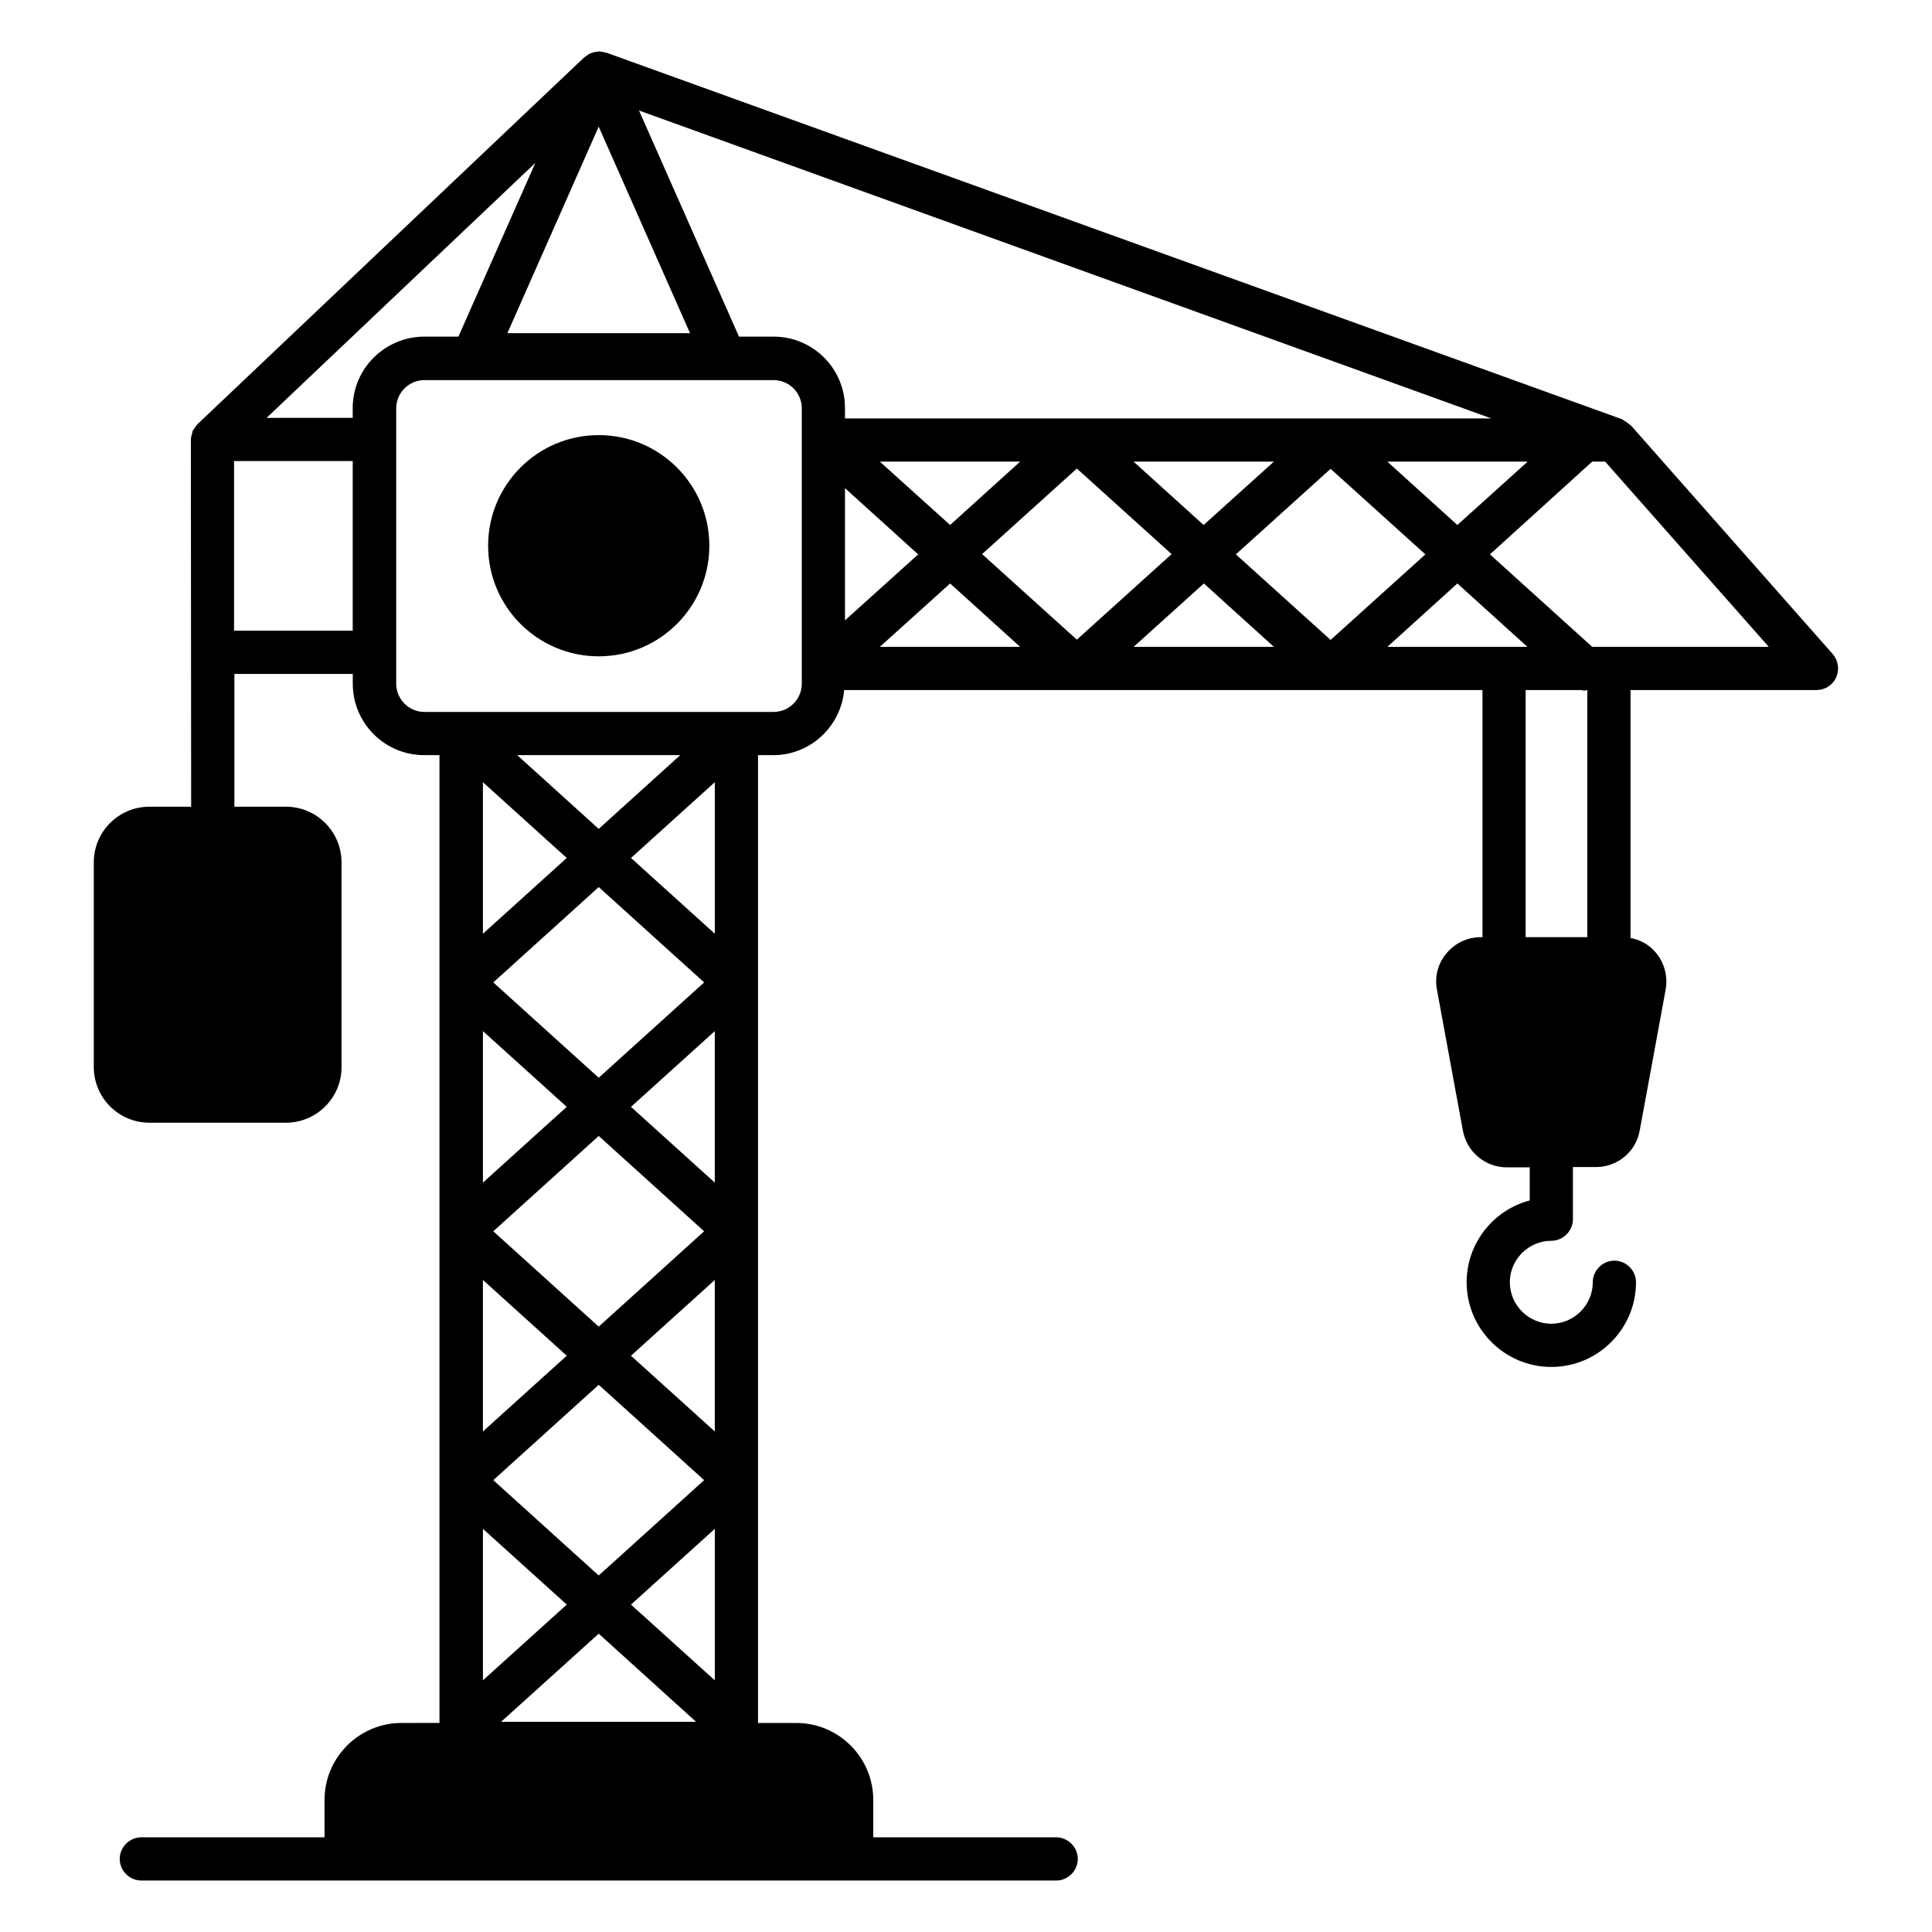 <?xml version="1.0" encoding="UTF-8"?>
<!-- Uploaded to: ICON Repo, www.iconrepo.com, Generator: ICON Repo Mixer Tools -->
<svg fill="#000000" width="800px" height="800px" version="1.1" viewBox="144 144 512 512" xmlns="http://www.w3.org/2000/svg">
 <g>
  <path d="m331.98 288.62c0 16.191-13.125 29.312-29.312 29.312s-29.312-13.121-29.312-29.312c0-16.188 13.125-29.312 29.312-29.312s29.312 13.125 29.312 29.312"/>
  <path d="m629.69 317.33-53.434-60.535c-0.078-0.078-0.152-0.078-0.23-0.152-0.305-0.305-0.688-0.535-1.07-0.84-0.305-0.152-0.535-0.383-0.84-0.535-0.078 0-0.152-0.078-0.23-0.152l-269.23-97.172h-0.152c-0.23-0.078-0.457-0.078-0.688-0.152-0.305-0.078-0.609-0.152-0.918-0.152h-0.152c-0.152 0-0.383 0.078-0.535 0.078-0.305 0-0.609 0.078-0.918 0.152-0.23 0.078-0.457 0.152-0.688 0.23-0.305 0.078-0.535 0.23-0.762 0.383-0.23 0.152-0.383 0.305-0.609 0.457-0.152 0.078-0.305 0.23-0.457 0.305l-102.36 97.094s0 0.078-0.078 0.078c-0.383 0.383-0.609 0.84-0.918 1.223-0.152 0.23-0.305 0.383-0.383 0.609-0.078 0.23-0.078 0.457-0.152 0.762-0.152 0.457-0.305 0.992-0.305 1.449v0.078l0.078 97.25h-11.066c-8.09 0-14.734 6.566-14.734 14.734v54.273c0 8.09 6.566 14.734 14.734 14.734h36.184c8.09 0 14.734-6.566 14.734-14.734l-0.004-54.273c0-8.09-6.566-14.734-14.734-14.734h-13.66v-35.191h31.375v2.594c0 10.457 8.473 18.93 18.93 18.93h4.047v256.48l-10.078 0.004c-11.223 0-20.383 9.16-20.383 20.383v9.922h-48.547c-3.129 0-5.727 2.594-5.727 5.727 0 3.129 2.594 5.727 5.727 5.727h242.44c3.129 0 5.727-2.594 5.727-5.727 0-3.129-2.594-5.727-5.727-5.727h-48.473v-9.922c0-11.223-9.16-20.383-20.383-20.383h-10.152v-256.48h4.047c9.848 0 17.938-7.633 18.777-17.25h169.16l0.004 65.492h-0.457c-3.512 0-6.793 1.527-9.082 4.273-2.289 2.672-3.207 6.258-2.519 9.695l6.871 37.328c1.07 5.648 5.953 9.695 11.602 9.695h6.106v8.777c-9.617 2.519-16.719 11.297-16.719 21.68 0 12.367 10.078 22.441 22.441 22.441 12.367 0 22.441-10.078 22.441-22.441 0-3.129-2.594-5.727-5.727-5.727-3.129 0-5.727 2.594-5.727 5.727 0 6.031-4.961 10.992-10.992 10.992s-10.992-4.961-10.992-10.992 4.961-10.992 10.992-10.992c3.129 0 5.727-2.594 5.727-5.727v-13.816h6.106c5.727 0 10.609-4.047 11.602-9.695l6.871-37.328c0.609-3.434-0.305-7.023-2.519-9.695-1.754-2.137-4.121-3.512-6.793-3.969v-65.723h49.312c2.215 0 4.273-1.297 5.191-3.359 0.922-2.059 0.539-4.5-0.91-6.18zm-118.02-1.91 18.551-16.793 18.551 16.793zm-274.2-63.281v2.594l-22.824 0.004 71.219-67.555-20.383 46.031-9.004-0.004c-10.457 0-19.008 8.473-19.008 18.93zm40.992-19.848 24.199-54.73 24.199 54.73zm61.375 0.918-26.488-59.922 225.88 81.602h-171.3v-2.75c0-10.457-8.473-18.93-18.93-18.93zm89.539 34.961 25.113 22.672-25.113 22.672-25.113-22.672zm-33.586 14.961-18.625-16.793h37.176zm48.625-16.793h37.176l-18.625 16.793zm-76.488 7.023 19.391 17.559-19.391 17.48zm27.863 25.266 18.551 16.793h-37.176zm67.25 0 18.551 16.793h-37.176zm33.586 14.961-25.113-22.672 25.113-22.672 25.113 22.672zm15.039-47.25h37.176l-18.625 16.793zm-305.64 44.809v-44.961h31.449v44.961zm88.168 60.227-22.215 20.074v-40.152zm-22.215 111.83 22.215 20.074-22.215 20.074zm30.688 27.785 27.938 25.266-27.938 25.266-27.938-25.266zm30.762 12.367-22.215-20.074 22.215-20.074zm0-65.953-22.215-20.074 22.215-20.074zm-2.824 12.902-27.938 25.266-27.938-25.266 27.938-25.266zm-58.625-12.902v-40.152l22.215 20.074zm0 91.754 22.215 20.074-22.215 20.074zm30.688 27.785 25.801 23.359h-51.68zm8.551-7.707 22.215-20.074v40.152zm-8.551-139.62-27.938-25.266 27.938-25.266 27.938 25.266zm8.551-58.246 22.215-20.074v40.152zm-8.551-7.707-21.602-19.543h43.207zm53.816-38.473c0 4.121-3.359 7.481-7.481 7.481h-92.52c-4.121 0-7.481-3.359-7.481-7.481v-72.977c0-4.121 3.359-7.481 7.481-7.481h92.52c4.121 0 7.481 3.359 7.481 7.481zm191.83 1.68h14.734c0.305 0.078 0.535 0.152 0.84 0.152 0.23 0 0.535-0.152 0.762-0.152v65.492h-16.336zm17.633-11.453-27.098-24.504 27.098-24.578h3.434l43.359 49.082z"/>
 </g>
</svg>
